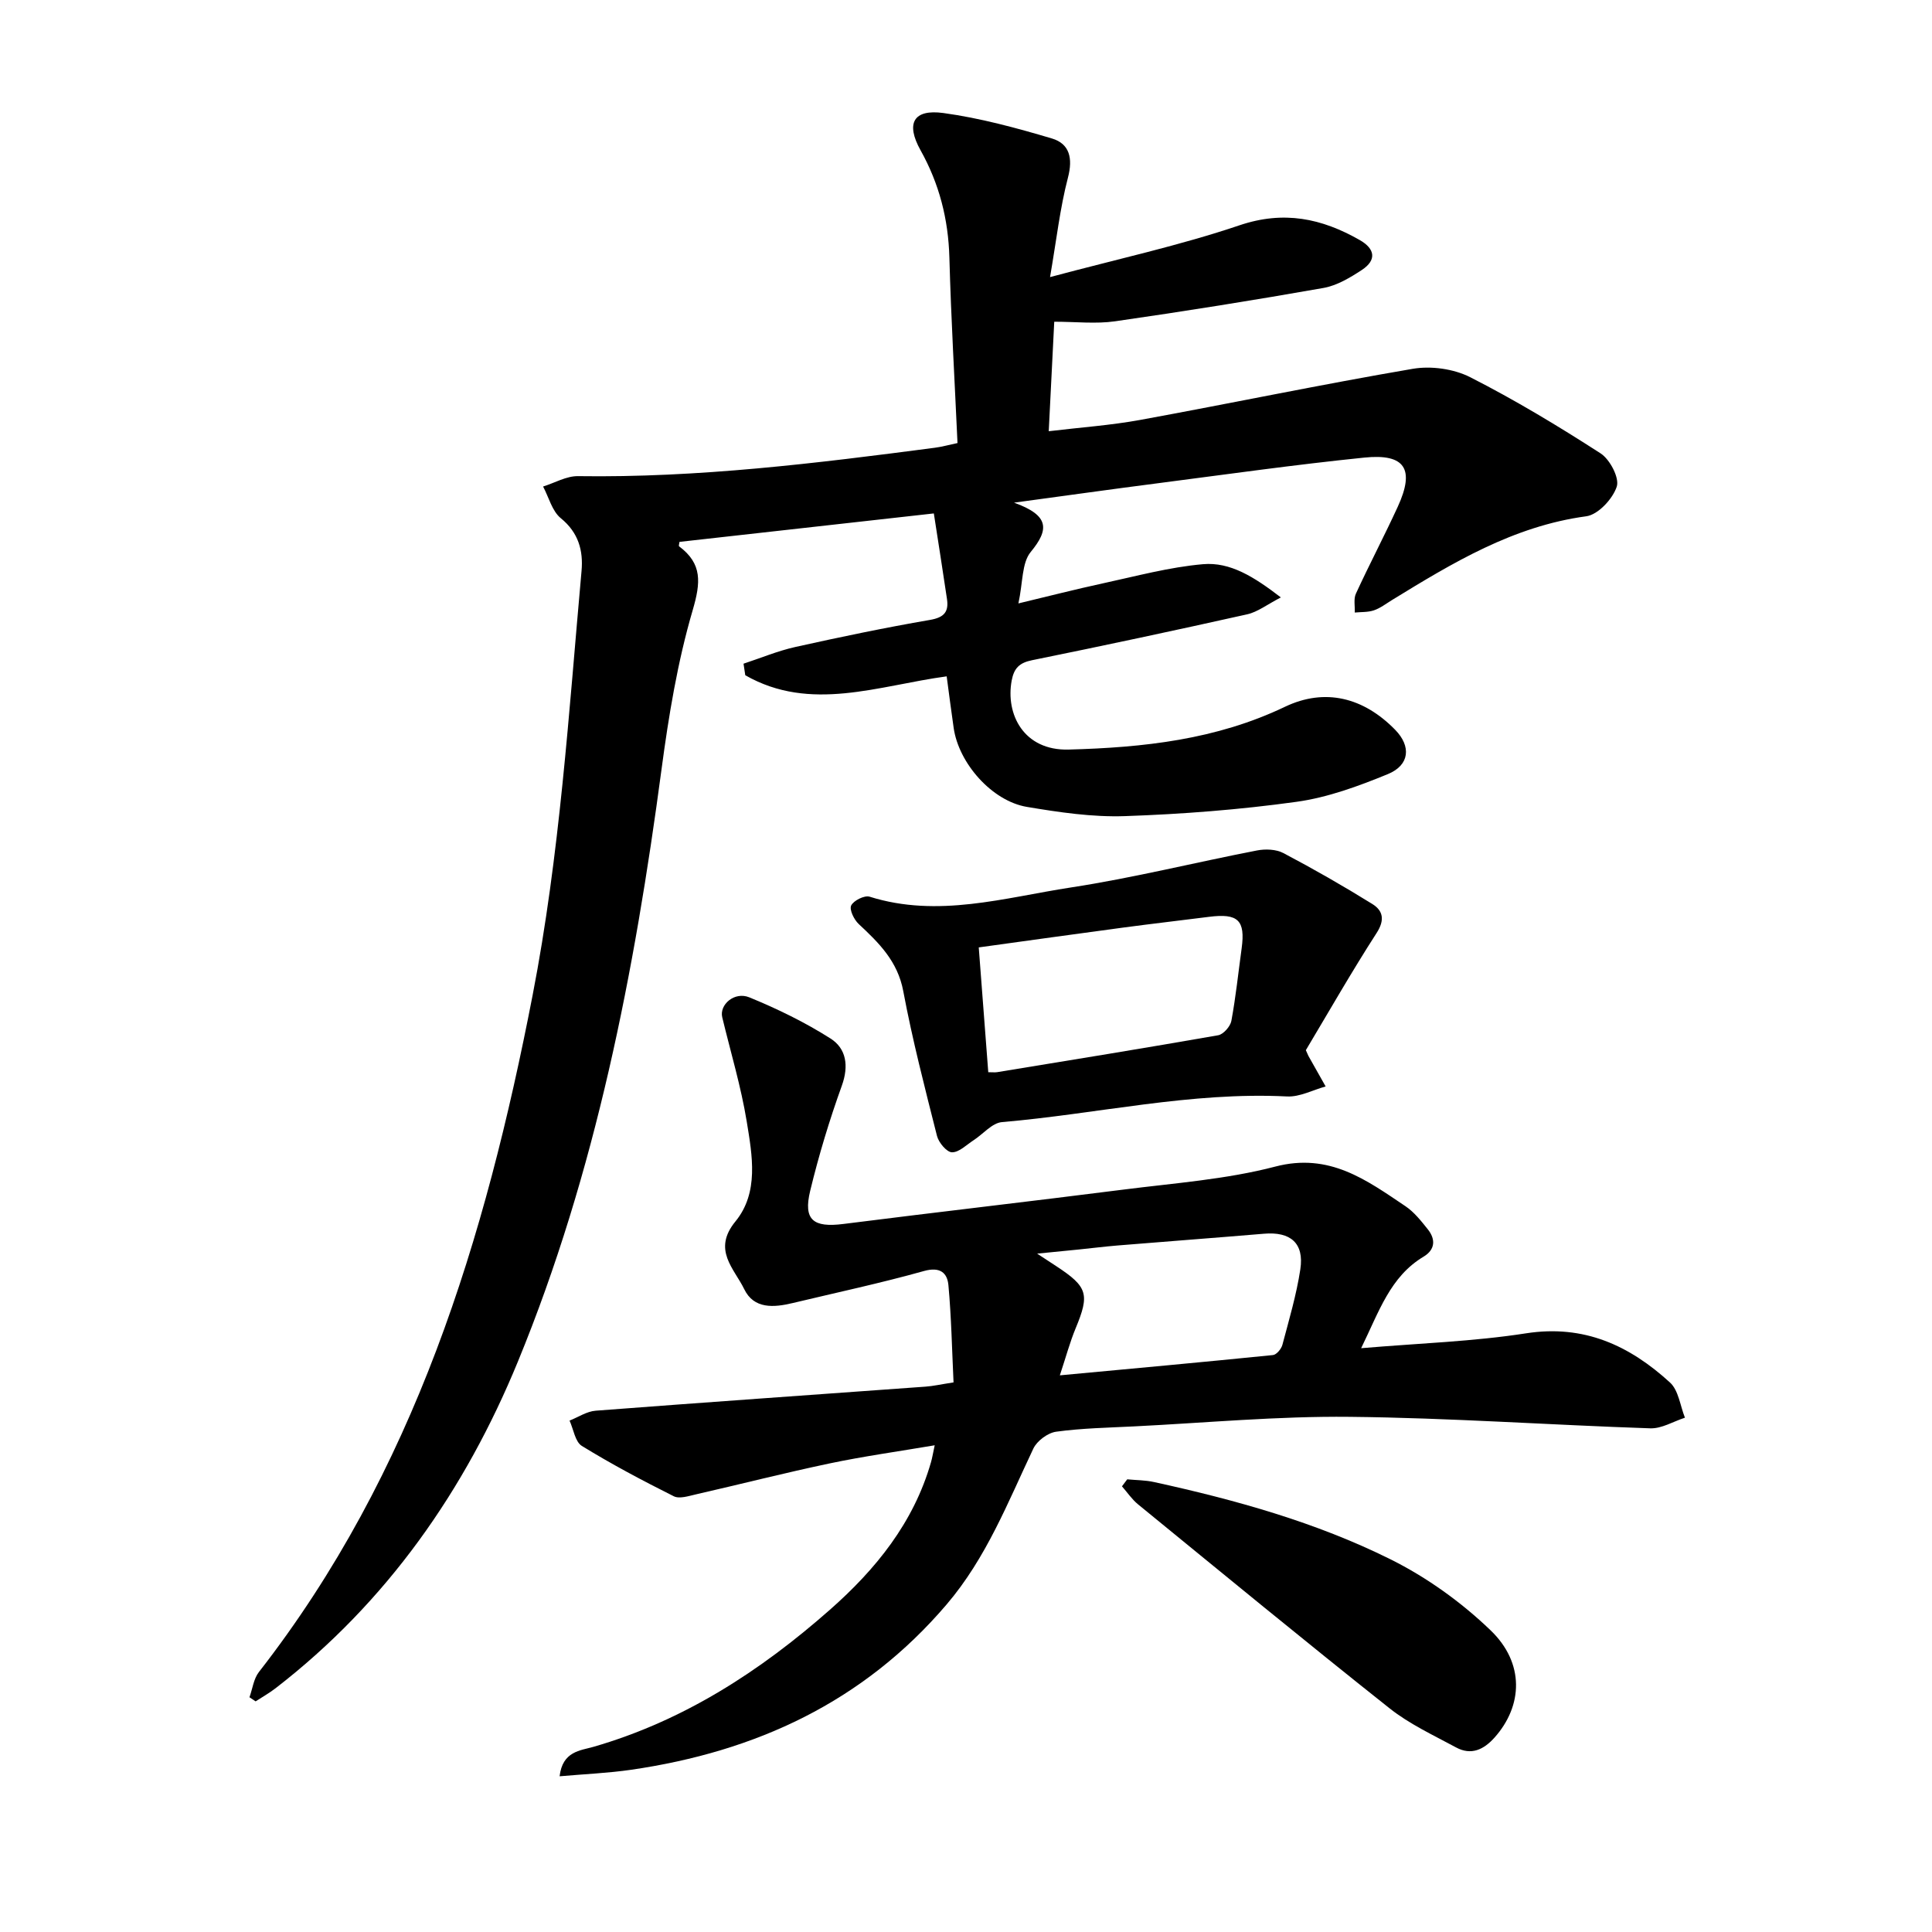 <svg enable-background="new 0 0 400 400" viewBox="0 0 400 400" xmlns="http://www.w3.org/2000/svg"><path d="m209.95 104.07c7.39 2.66 7.26 5.58 3.45 10.21-1.87 2.27-1.6 6.29-2.55 10.65 6.28-1.5 11.83-2.93 17.43-4.14 6.9-1.49 13.79-3.37 20.79-3.98 5.64-.49 10.56 2.61 16.12 6.88-2.84 1.46-4.79 3.01-6.98 3.5-14.81 3.31-29.66 6.48-44.53 9.5-2.63.53-3.74 1.65-4.22 4.2-1.3 6.94 2.45 14.55 11.79 14.3 15.52-.42 30.55-2.05 44.79-8.86 8.28-3.95 16.26-1.95 22.83 4.78 3.31 3.39 3.02 7.29-1.53 9.16-6.09 2.5-12.47 4.85-18.93 5.74-11.76 1.63-23.65 2.55-35.52 2.96-6.74.23-13.59-.79-20.28-1.91-7.25-1.22-14.11-9.04-15.16-16.33-.5-3.44-.94-6.89-1.45-10.7-14.08 1.9-28.19 7.51-41.7-.23-.12-.8-.24-1.6-.36-2.39 3.57-1.17 7.08-2.65 10.73-3.46 9.26-2.06 18.56-4 27.91-5.61 2.94-.51 3.87-1.71 3.48-4.33-.86-5.82-1.78-11.64-2.72-17.71-18.41 2.06-35.54 3.98-52.66 5.89-.04.36-.2.83-.08.92 4.84 3.62 4.48 7.51 2.82 13.2-3.14 10.71-4.98 21.88-6.46 32.99-5.59 41.93-13.59 83.31-29.73 122.59-10.94 26.62-27.09 49.8-50.16 67.63-1.31 1.01-2.76 1.83-4.15 2.73-.42-.28-.85-.56-1.27-.85.63-1.75.86-3.82 1.95-5.22 32.21-41.34 46.88-89.63 56.67-140.12 5.64-29.08 7.49-58.48 10.13-87.84.38-4.22-.62-7.94-4.29-10.93-1.81-1.47-2.48-4.33-3.67-6.56 2.41-.75 4.83-2.19 7.24-2.15 24.82.36 49.36-2.66 73.88-5.88 1.4-.18 2.78-.57 4.68-.97-.58-12.81-1.33-25.6-1.68-38.4-.22-7.96-2.09-15.27-5.97-22.22-3.11-5.57-1.48-8.56 4.73-7.71 7.59 1.04 15.1 3.08 22.47 5.27 3.65 1.09 4.37 4.07 3.32 8.1-1.65 6.31-2.37 12.86-3.71 20.6 14.08-3.77 26.88-6.55 39.21-10.72 9.2-3.11 17.04-1.44 24.91 3.05 3.19 1.82 3.53 4.15.44 6.19-2.44 1.6-5.17 3.24-7.96 3.73-14.34 2.53-28.72 4.83-43.13 6.9-3.98.57-8.12.09-12.6.09-.37 7.43-.73 14.65-1.14 22.67 6.56-.79 12.81-1.22 18.94-2.34 18.82-3.44 37.56-7.36 56.42-10.58 3.8-.65 8.47 0 11.89 1.73 9.28 4.72 18.25 10.13 27.01 15.78 1.93 1.25 3.94 5.09 3.34 6.89-.84 2.54-3.86 5.8-6.31 6.13-15.13 2.04-27.68 9.65-40.25 17.36-1.22.75-2.39 1.66-3.71 2.11-1.23.42-2.64.33-3.97.46.06-1.31-.27-2.8.23-3.9 2.78-6.05 5.89-11.95 8.67-18 3.57-7.78 1.55-11.05-6.92-10.18-14.33 1.46-28.6 3.48-42.89 5.33-9.36 1.2-18.68 2.52-29.63 4z"/><path d="m281.81 279.13c12.1-1.03 23.22-1.38 34.14-3.08 12.02-1.87 21.44 2.54 29.81 10.19 1.77 1.62 2.1 4.81 3.09 7.28-2.39.77-4.81 2.28-7.17 2.2-20.76-.69-41.5-2.17-62.25-2.38-14.88-.16-29.77 1.24-44.65 1.98-5.38.27-10.8.37-16.12 1.1-1.73.24-3.95 1.89-4.71 3.48-5.29 11.15-9.73 22.63-17.95 32.27-17.26 20.24-39.54 30.49-65.31 34.24-4.77.69-9.6.89-14.83 1.35.6-5.2 4.31-5.32 7.02-6.1 18.67-5.4 34.51-15.66 48.9-28.34 9.52-8.38 17.38-18.06 20.97-30.58.26-.89.4-1.82.77-3.51-7.54 1.28-14.69 2.27-21.73 3.75-9.27 1.95-18.45 4.3-27.69 6.41-1.51.34-3.41.98-4.59.4-6.47-3.24-12.89-6.64-19.05-10.43-1.39-.86-1.72-3.45-2.54-5.24 1.8-.71 3.56-1.91 5.41-2.05 22.76-1.74 45.53-3.33 68.29-4.98 1.57-.11 3.13-.47 5.8-.88-.32-6.73-.45-13.45-1.06-20.13-.24-2.57-1.74-3.86-5.06-2.93-8.97 2.51-18.1 4.46-27.17 6.63-3.91.94-8.04 1.28-10.05-2.88-2.07-4.27-6.65-8.12-1.82-14.01 4.9-5.98 3.49-13.66 2.35-20.65-1.19-7.29-3.35-14.43-5.08-21.63-.62-2.59 2.52-5.38 5.61-4.12 5.81 2.38 11.54 5.17 16.82 8.53 3.25 2.07 3.81 5.64 2.34 9.74-2.57 7.13-4.78 14.42-6.56 21.79-1.46 6.04.64 7.65 6.87 6.86 19.33-2.45 38.68-4.66 58.01-7.12 10.51-1.34 21.22-2.1 31.41-4.76 11.2-2.93 18.85 2.76 26.95 8.2 1.8 1.21 3.24 3.04 4.62 4.77 1.66 2.07 1.56 4.21-.85 5.67-6.93 4.14-9.21 11.34-12.94 18.96zm-62.38 5.62c15.24-1.42 29.69-2.74 44.12-4.2.74-.07 1.74-1.28 1.96-2.13 1.37-5.18 2.91-10.35 3.71-15.63.82-5.42-2.04-7.83-7.53-7.36-10.08.85-20.18 1.6-30.27 2.43-2.68.22-5.35.56-8.02.83-2.48.25-4.97.5-8.67.86 2.19 1.43 3.1 2.03 4.01 2.63 6.47 4.25 6.88 5.79 3.96 12.83-1.19 2.87-2 5.91-3.27 9.74z"/><path d="m270.36 217.43c.41.91.46 1.06.54 1.2 1.18 2.1 2.37 4.2 3.56 6.31-2.66.73-5.36 2.2-7.98 2.07-19.94-1.01-39.36 3.63-59.04 5.31-2.05.18-3.91 2.49-5.88 3.76-1.46.94-2.98 2.51-4.46 2.49-1.08-.01-2.75-2-3.1-3.37-2.52-9.96-5.1-19.92-6.99-30-1.16-6.18-5.02-9.97-9.22-13.89-.97-.9-1.98-2.98-1.56-3.84.5-1.03 2.76-2.15 3.81-1.82 14.15 4.45 27.92.2 41.68-1.91 12.93-1.98 25.66-5.17 38.52-7.66 1.75-.34 3.97-.26 5.49.55 6.25 3.29 12.39 6.81 18.39 10.53 2.2 1.36 2.66 3.27.89 6.01-5.2 8.07-9.97 16.43-14.65 24.26zm-65.75 4.56c.93 0 1.4.06 1.84-.01 15.26-2.5 30.52-4.97 45.75-7.64 1.09-.19 2.52-1.82 2.74-2.97.92-4.97 1.44-10.01 2.13-15.03.79-5.81-.74-7.29-6.75-6.52-5.96.76-11.93 1.44-17.88 2.24-9.82 1.31-19.63 2.69-29.8 4.09.67 8.87 1.31 17.33 1.97 25.84z"/><path d="m233.38 306.28c1.85.18 3.74.16 5.54.56 16.86 3.69 33.51 8.31 48.97 16 7.52 3.74 14.67 8.88 20.72 14.7 7.08 6.8 6.68 15.61.84 22.18-2.25 2.53-4.85 3.76-7.98 2.07-4.7-2.54-9.66-4.83-13.8-8.12-17.5-13.88-34.75-28.08-52.05-42.21-1.27-1.04-2.23-2.48-3.33-3.73.37-.5.73-.98 1.09-1.45z"/></svg>